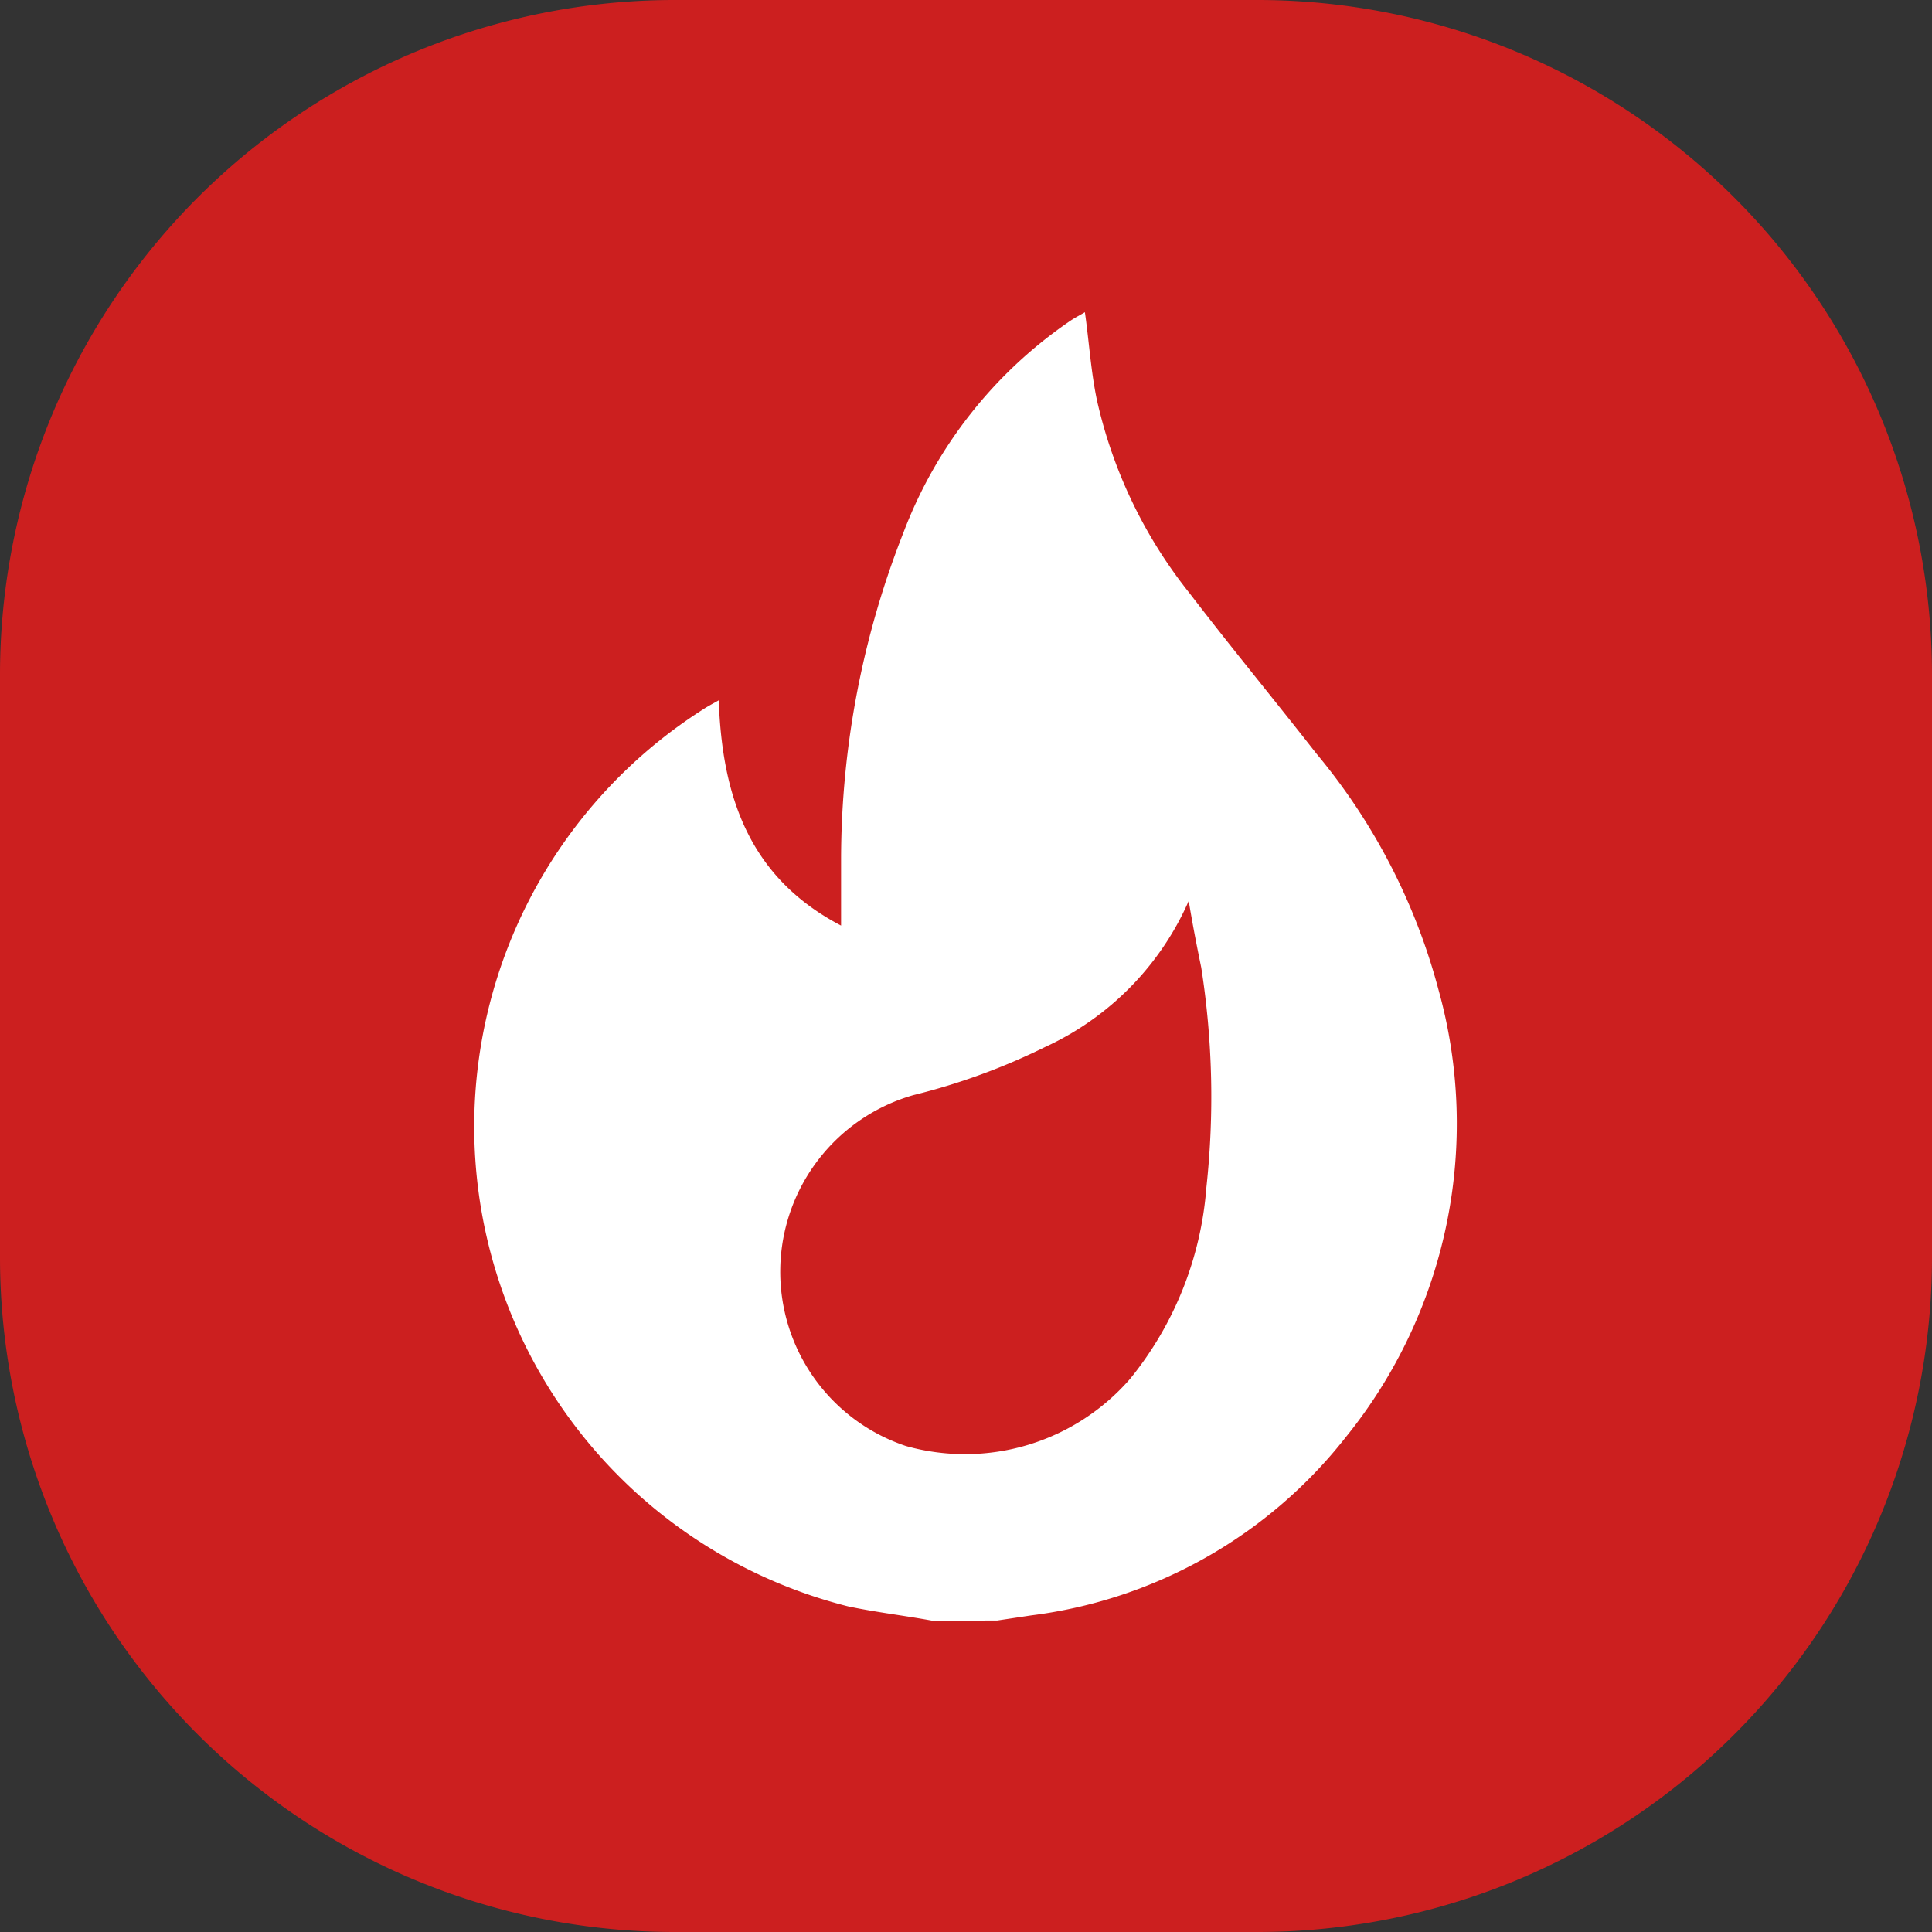<?xml version="1.0" encoding="UTF-8"?>
<svg xmlns="http://www.w3.org/2000/svg" width="35" height="35" viewBox="0 0 35 35">
  <rect x="0" y="0" width="35" height="35" fill="#333333" stroke="none"/>
  <defs>
    <style>.a{fill:#cc1f1f;}.b{fill:#fff;}</style>
  </defs>
  <g transform="translate(-85.5 -85.5)">
    <path class="a" d="M108.273,120.5H97.727A12.224,12.224,0,0,1,85.5,108.273V97.727A12.224,12.224,0,0,1,97.727,85.5h10.546A12.224,12.224,0,0,1,120.5,97.727v10.546A12.224,12.224,0,0,1,108.273,120.5Z"></path>
    <path class="b" d="M150.047,146.205c-.5-.092-1.024-.153-1.528-.26A8.963,8.963,0,0,1,145.89,129.7c.092-.061.183-.107.29-.168.061,1.742.55,3.21,2.216,4.081v-1.223a16.193,16.193,0,0,1,1.131-5.9,8.125,8.125,0,0,1,3.026-3.836c.092-.061.183-.107.26-.153.076.535.107,1.055.214,1.574a8.622,8.622,0,0,0,1.681,3.515c.749.978,1.544,1.941,2.293,2.9a11.128,11.128,0,0,1,2.216,4.279,9.029,9.029,0,0,1-1.681,8.116,8.613,8.613,0,0,1-5.7,3.225l-.611.092Zm4.646-13.037a5.219,5.219,0,0,1-2.6,2.644,11.7,11.7,0,0,1-2.384.871,3.328,3.328,0,0,0-.138,6.358,3.96,3.96,0,0,0,4.066-1.223,6.245,6.245,0,0,0,1.376-3.454,15.167,15.167,0,0,0-.092-3.989C154.846,134.009,154.77,133.627,154.694,133.168Z" transform="translate(-47.659 -31.345)"></path>
  </g>
</svg>
